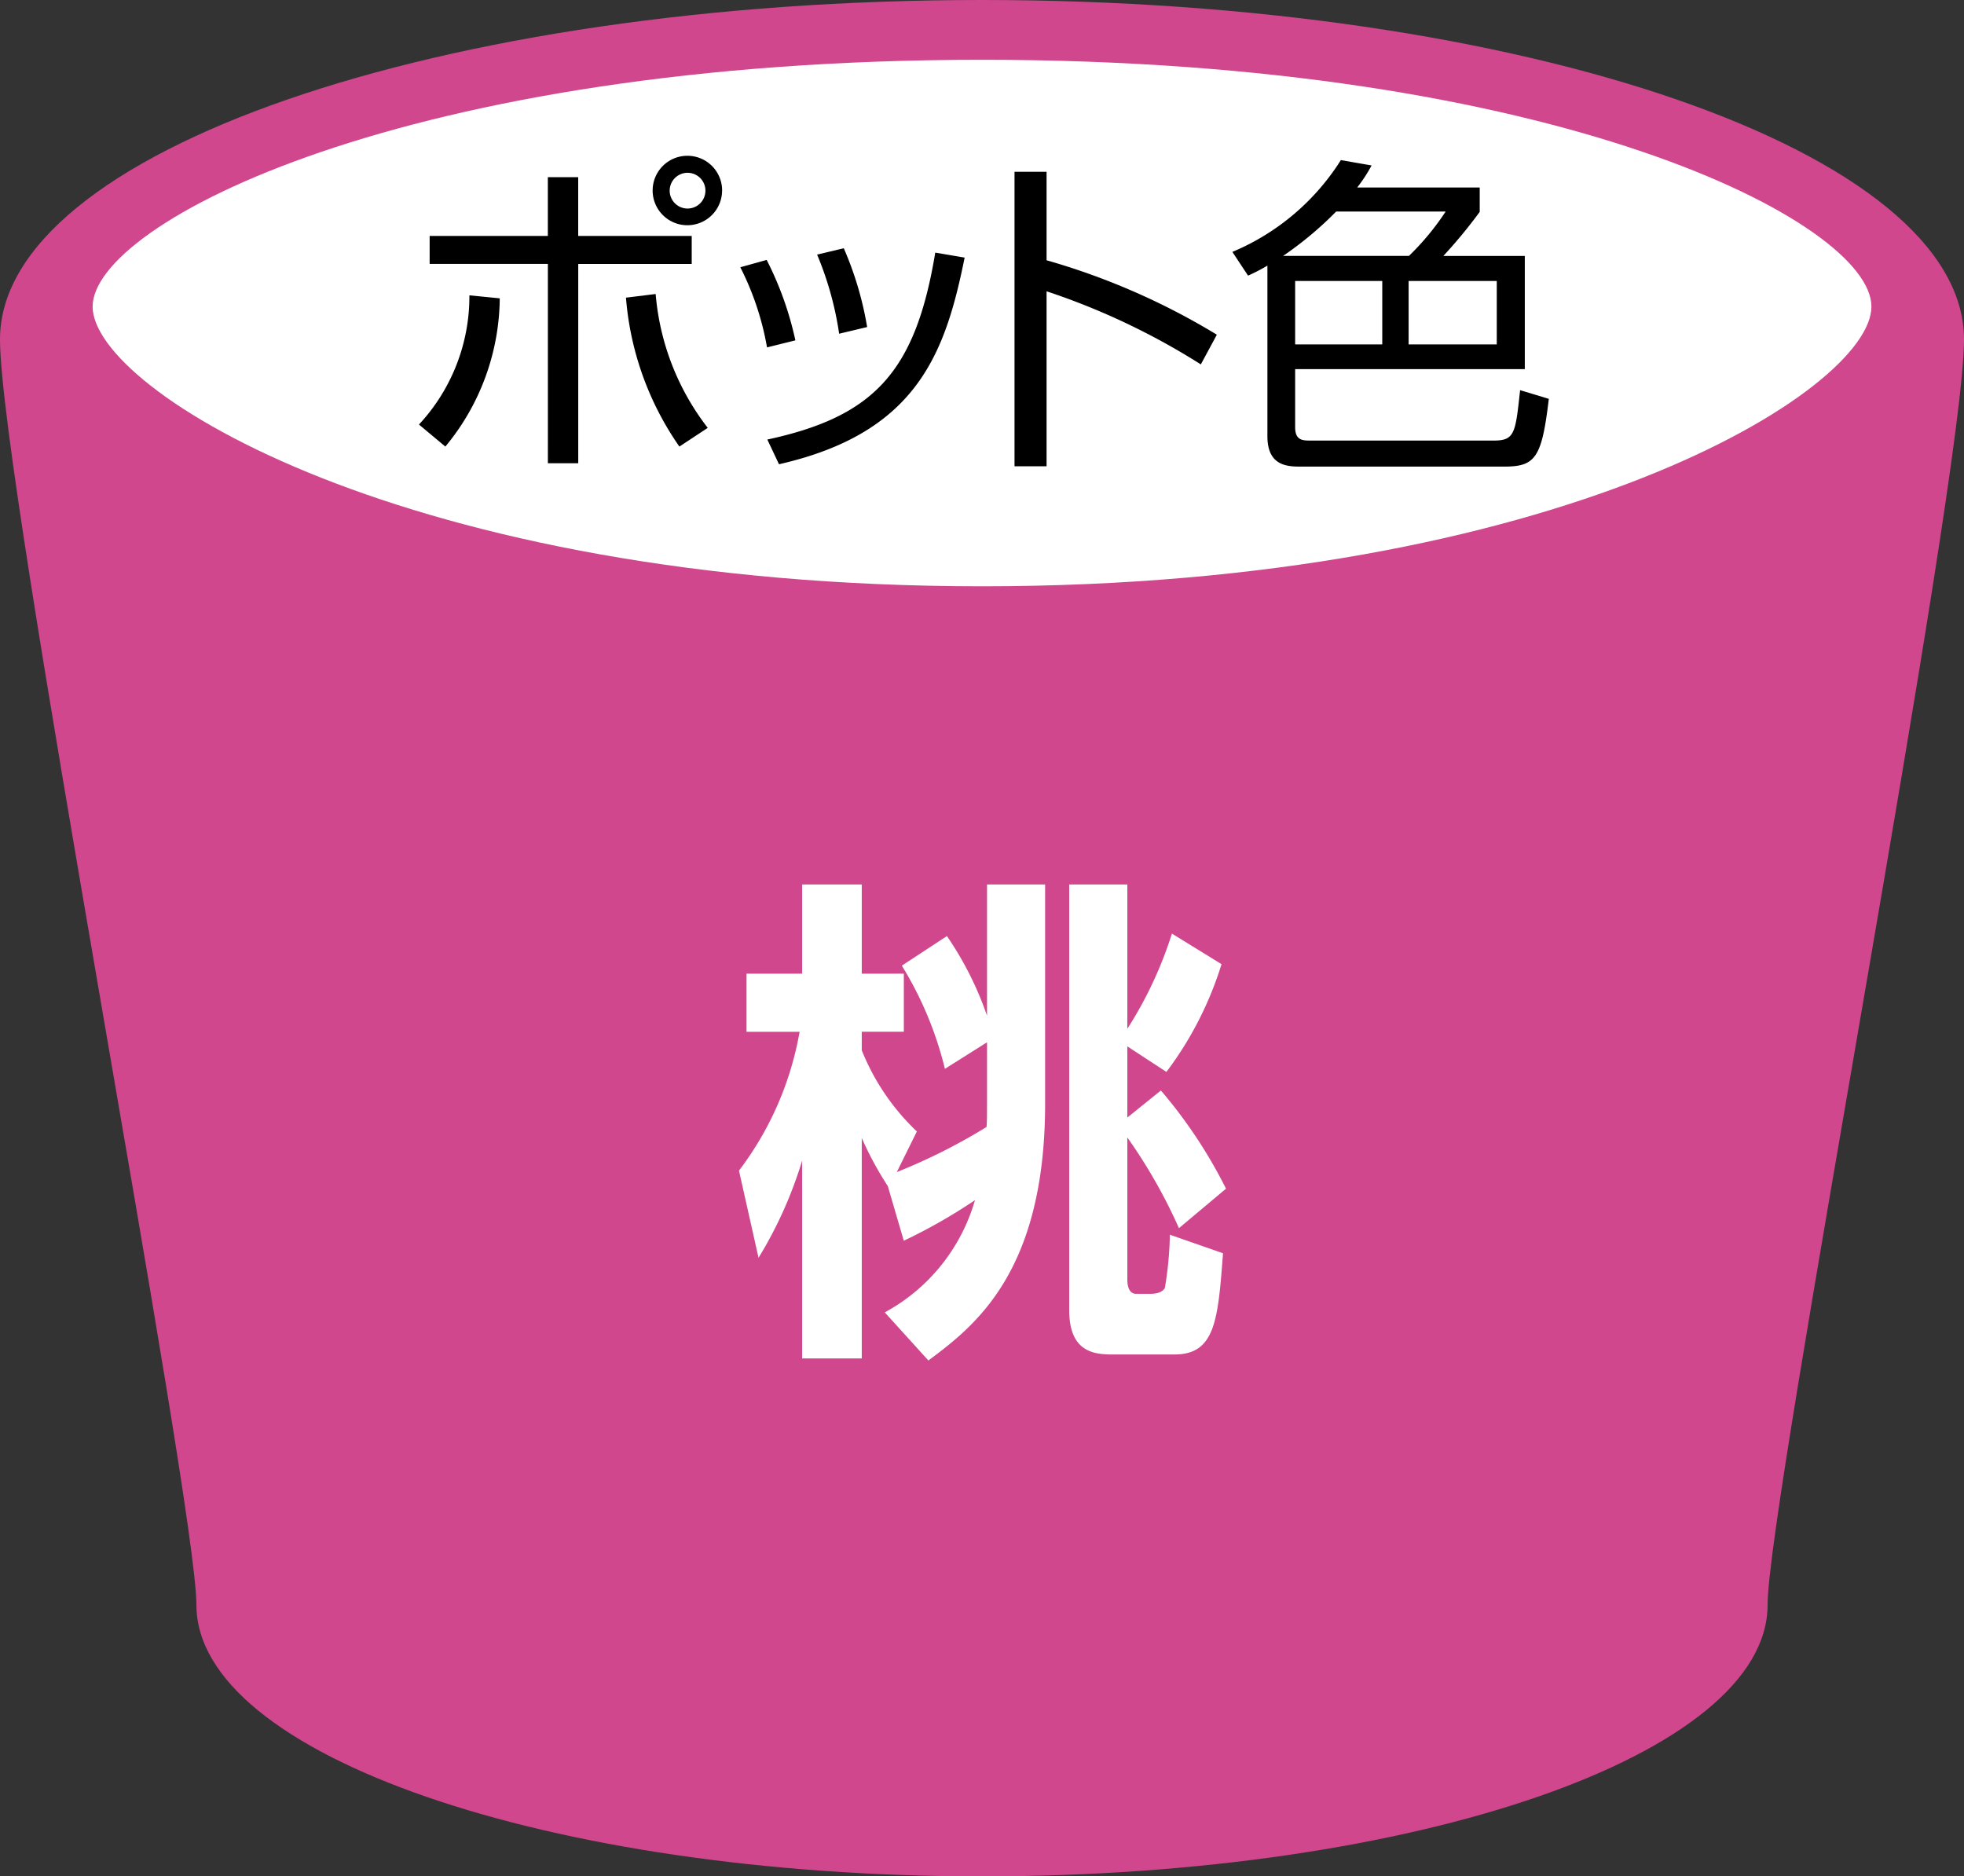 <svg xmlns="http://www.w3.org/2000/svg" viewBox="0 0 50 47.769"><rect x="0" y="0" width="50" height="47.769" fill="#333333" stroke="none"/><defs><style>.cls-1{fill:#d0478d;}.cls-2{fill:#fff;}</style></defs><g id="レイヤー_3" data-name="レイヤー 3"><path class="cls-1" d="M50,8.642C50,3.869,38.807,0,25,0S0,3.869,0,8.642c0,3.608,5,29.587,5,32.214,0,3.818,8.954,6.914,20,6.914s20-3.095,20-6.914C45,38.228,50,12.25,50,8.642Z"/><path class="cls-2" d="M25,14.926C10.35,14.926,2.358,9.94,2.358,7.806c0-2.133,7.992-6.284,22.643-6.284s22.642,4.151,22.642,6.284C47.642,9.94,39.651,14.926,25,14.926Z"/><path d="M10.666,10.808A4.789,4.789,0,0,0,11.95,7.519l.773.076a5.987,5.987,0,0,1-1.385,3.774Zm4.054-6.298V6.006H17.61v.714H14.721v5.074h-.773V6.719H10.938V6.006h3.009V4.51Zm1.972,2.975a6.431,6.431,0,0,0,1.326,3.408l-.722.476a7.689,7.689,0,0,1-1.36-3.791Zm1.691-2.635a.884.884,0,1,1-.884-.884A.883.883,0,0,1,18.384,4.85Zm-1.334,0a.455.455,0,0,0,.451.459.455.455,0,1,0-.451-.459Z"/><path d="M19.527,8.844a7.218,7.218,0,0,0-.68-2.04l.671-.187a8.381,8.381,0,0,1,.731,2.048Zm.008,2.346c2.72-.586,3.774-1.725,4.275-4.759l.748.127c-.493,2.439-1.215,4.462-4.726,5.261Zm1.828-2.694a8.283,8.283,0,0,0-.561-2.014L21.481,6.32a8.507,8.507,0,0,1,.595,2.006Z"/><path d="M26.644,4.374V6.626a17.684,17.684,0,0,1,4.335,1.895l-.408.756a17.817,17.817,0,0,0-3.927-1.861v4.454H25.828V4.374Z"/><path d="M37.671,4.773v.621A12.631,12.631,0,0,1,36.745,6.516H38.819V9.397H32.972v1.479c0,.332.187.34.382.34h4.674c.536,0,.553-.187.671-1.283l.731.221c-.178,1.504-.34,1.725-1.139,1.725H33.124c-.34,0-.858-.008-.858-.773V6.762a4.467,4.467,0,0,1-.493.255l-.399-.604a6.006,6.006,0,0,0,2.762-2.337l.782.136a3.83,3.83,0,0,1-.366.561Zm-3.654.612a9.006,9.006,0,0,1-1.352,1.13h3.204a6.607,6.607,0,0,0,.935-1.13ZM35.19,7.153H32.972V8.768h2.218Zm2.915,0H35.861V8.768h2.244Z"/><path class="cls-2" d="M22.602,30.196a8.429,8.429,0,0,1-.663-1.225v5.613H20.421V29.546a10.577,10.577,0,0,1-1.11,2.475l-.498-2.219a8.161,8.161,0,0,0,1.543-3.534H19.005V24.788h1.416v-2.271h1.518v2.271H23.01v1.479H21.939v.472a5.829,5.829,0,0,0,1.403,2.066L22.831,29.839a14.721,14.721,0,0,0,2.284-1.148c.013-.127.013-.306.013-.702v-1.454l-1.072.676a9.117,9.117,0,0,0-1.097-2.627l1.148-.753A8.418,8.418,0,0,1,25.128,25.859V22.517h1.479v5.575c0,4.312-1.811,5.677-2.972,6.544l-1.11-1.225a4.741,4.741,0,0,0,2.296-2.857,13.913,13.913,0,0,1-1.812,1.033Zm7.412,1.071a13.446,13.446,0,0,0-1.314-2.309V32.569c0,.14.025.37.229.37h.344c.064,0,.306,0,.383-.153a9.036,9.036,0,0,0,.127-1.352l1.353.472c-.128,1.684-.191,2.577-1.237,2.577H28.304c-.523,0-1.084-.115-1.084-1.135V22.517h1.48v3.674a10.144,10.144,0,0,0,1.135-2.423l1.263.778a8.933,8.933,0,0,1-1.403,2.743l-.995-.65v1.812l.854-.689a12.306,12.306,0,0,1,1.658,2.5Z"/></g></svg>
